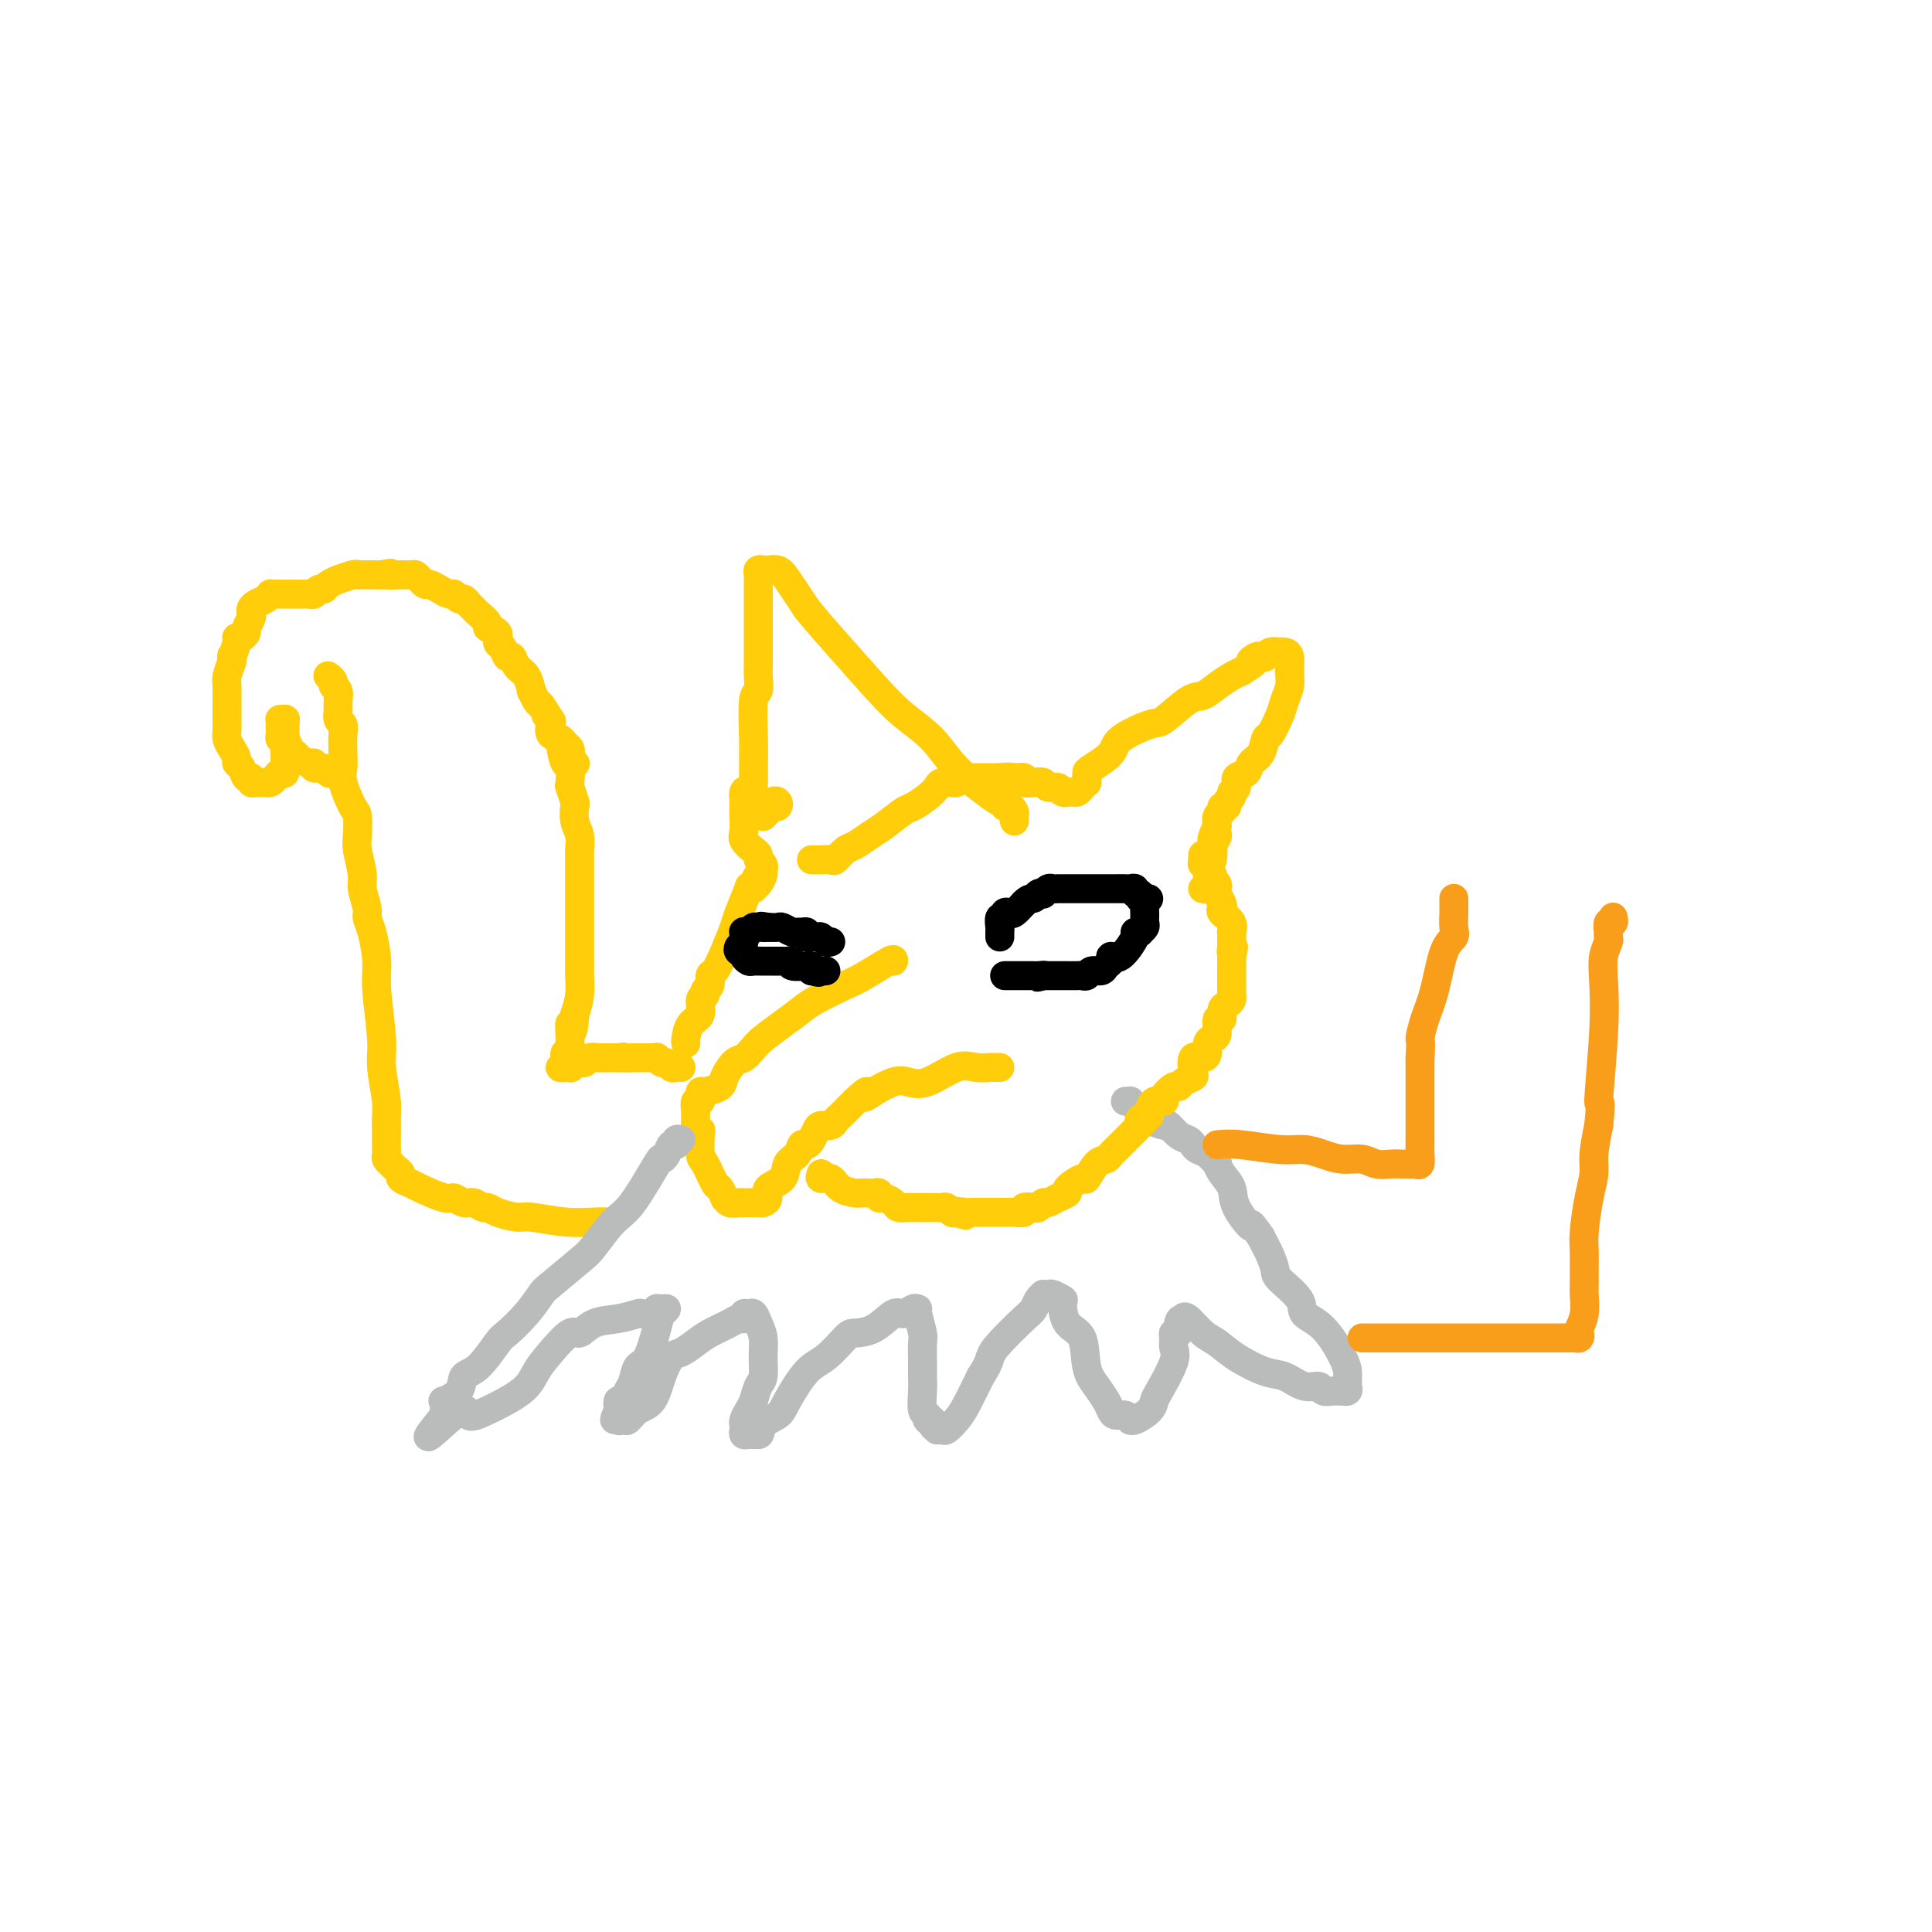 <svg viewBox='0 0 400 400' version='1.1' xmlns='http://www.w3.org/2000/svg' xmlns:xlink='http://www.w3.org/1999/xlink'><g fill='none' stroke='#FFCD0A' stroke-width='6' stroke-linecap='round' stroke-linejoin='round'><path d='M126,253c-0.784,-0.032 -1.568,-0.064 -3,0c-1.432,0.064 -3.511,0.223 -6,0c-2.489,-0.223 -5.387,-0.829 -7,-1c-1.613,-0.171 -1.941,0.094 -3,0c-1.059,-0.094 -2.850,-0.546 -4,-1c-1.150,-0.454 -1.660,-0.911 -2,-1c-0.340,-0.089 -0.511,0.188 -1,0c-0.489,-0.188 -1.297,-0.842 -2,-1c-0.703,-0.158 -1.300,0.179 -2,0c-0.700,-0.179 -1.502,-0.874 -2,-1c-0.498,-0.126 -0.693,0.317 -2,0c-1.307,-0.317 -3.726,-1.394 -5,-2c-1.274,-0.606 -1.402,-0.740 -2,-1c-0.598,-0.260 -1.667,-0.647 -2,-1c-0.333,-0.353 0.068,-0.671 0,-1c-0.068,-0.329 -0.607,-0.667 -1,-1c-0.393,-0.333 -0.641,-0.661 -1,-1c-0.359,-0.339 -0.828,-0.689 -1,-1c-0.172,-0.311 -0.046,-0.584 0,-1c0.046,-0.416 0.013,-0.976 0,-2c-0.013,-1.024 -0.007,-2.512 0,-4'/><path d='M80,233c-0.089,-2.005 0.187,-3.016 0,-5c-0.187,-1.984 -0.837,-4.940 -1,-7c-0.163,-2.060 0.163,-3.224 0,-6c-0.163,-2.776 -0.813,-7.165 -1,-10c-0.187,-2.835 0.089,-4.118 0,-6c-0.089,-1.882 -0.545,-4.364 -1,-6c-0.455,-1.636 -0.910,-2.427 -1,-3c-0.090,-0.573 0.186,-0.928 0,-2c-0.186,-1.072 -0.834,-2.862 -1,-4c-0.166,-1.138 0.150,-1.625 0,-3c-0.150,-1.375 -0.766,-3.639 -1,-5c-0.234,-1.361 -0.087,-1.820 0,-3c0.087,-1.180 0.114,-3.080 0,-4c-0.114,-0.920 -0.371,-0.858 -1,-2c-0.629,-1.142 -1.632,-3.486 -2,-5c-0.368,-1.514 -0.102,-2.198 0,-3c0.102,-0.802 0.042,-1.724 0,-3c-0.042,-1.276 -0.064,-2.908 0,-4c0.064,-1.092 0.214,-1.644 0,-2c-0.214,-0.356 -0.794,-0.515 -1,-1c-0.206,-0.485 -0.040,-1.296 0,-2c0.040,-0.704 -0.045,-1.303 0,-2c0.045,-0.697 0.222,-1.493 0,-2c-0.222,-0.507 -0.843,-0.723 -1,-1c-0.157,-0.277 0.150,-0.613 0,-1c-0.150,-0.387 -0.757,-0.825 -1,-1c-0.243,-0.175 -0.121,-0.088 0,0'/><path d='M69,160c-0.371,0.122 -0.742,0.244 -1,0c-0.258,-0.244 -0.401,-0.853 -1,-1c-0.599,-0.147 -1.652,0.167 -2,0c-0.348,-0.167 0.009,-0.817 0,-1c-0.009,-0.183 -0.383,0.101 -1,0c-0.617,-0.101 -1.475,-0.587 -2,-1c-0.525,-0.413 -0.715,-0.755 -1,-1c-0.285,-0.245 -0.665,-0.394 -1,-1c-0.335,-0.606 -0.626,-1.668 -1,-2c-0.374,-0.332 -0.832,0.065 -1,0c-0.168,-0.065 -0.046,-0.592 0,-1c0.046,-0.408 0.015,-0.698 0,-1c-0.015,-0.302 -0.014,-0.617 0,-1c0.014,-0.383 0.042,-0.834 0,-1c-0.042,-0.166 -0.155,-0.047 0,0c0.155,0.047 0.577,0.024 1,0'/><path d='M59,149c0.155,-0.495 0.041,0.267 0,1c-0.041,0.733 -0.011,1.438 0,2c0.011,0.562 0.003,0.982 0,1c-0.003,0.018 -0.001,-0.365 0,0c0.001,0.365 0.001,1.479 0,2c-0.001,0.521 -0.003,0.451 0,1c0.003,0.549 0.012,1.719 0,2c-0.012,0.281 -0.045,-0.327 0,0c0.045,0.327 0.167,1.590 0,2c-0.167,0.410 -0.622,-0.034 -1,0c-0.378,0.034 -0.678,0.545 -1,1c-0.322,0.455 -0.665,0.855 -1,1c-0.335,0.145 -0.663,0.035 -1,0c-0.337,-0.035 -0.682,0.007 -1,0c-0.318,-0.007 -0.610,-0.061 -1,0c-0.390,0.061 -0.879,0.237 -1,0c-0.121,-0.237 0.126,-0.889 0,-1c-0.126,-0.111 -0.625,0.318 -1,0c-0.375,-0.318 -0.626,-1.384 -1,-2c-0.374,-0.616 -0.871,-0.784 -1,-1c-0.129,-0.216 0.109,-0.481 0,-1c-0.109,-0.519 -0.565,-1.293 -1,-2c-0.435,-0.707 -0.849,-1.346 -1,-2c-0.151,-0.654 -0.041,-1.321 0,-2c0.041,-0.679 0.011,-1.369 0,-2c-0.011,-0.631 -0.004,-1.204 0,-2c0.004,-0.796 0.004,-1.816 0,-2c-0.004,-0.184 -0.011,0.466 0,0c0.011,-0.466 0.042,-2.049 0,-3c-0.042,-0.951 -0.155,-1.272 0,-2c0.155,-0.728 0.577,-1.864 1,-3'/><path d='M48,137c0.091,-2.228 -0.182,-0.796 0,-1c0.182,-0.204 0.818,-2.042 1,-3c0.182,-0.958 -0.091,-1.034 0,-1c0.091,0.034 0.546,0.178 1,0c0.454,-0.178 0.906,-0.678 1,-1c0.094,-0.322 -0.169,-0.468 0,-1c0.169,-0.532 0.770,-1.452 1,-2c0.230,-0.548 0.090,-0.725 0,-1c-0.090,-0.275 -0.130,-0.648 0,-1c0.130,-0.352 0.430,-0.683 1,-1c0.570,-0.317 1.410,-0.621 2,-1c0.590,-0.379 0.931,-0.834 1,-1c0.069,-0.166 -0.132,-0.045 0,0c0.132,0.045 0.599,0.012 1,0c0.401,-0.012 0.737,-0.003 1,0c0.263,0.003 0.452,0.001 1,0c0.548,-0.001 1.456,0.001 2,0c0.544,-0.001 0.723,-0.004 1,0c0.277,0.004 0.652,0.016 1,0c0.348,-0.016 0.669,-0.060 1,0c0.331,0.060 0.671,0.222 1,0c0.329,-0.222 0.646,-0.829 1,-1c0.354,-0.171 0.746,0.094 1,0c0.254,-0.094 0.369,-0.547 1,-1c0.631,-0.453 1.779,-0.906 2,-1c0.221,-0.094 -0.485,0.171 0,0c0.485,-0.171 2.160,-0.778 3,-1c0.840,-0.222 0.844,-0.060 1,0c0.156,0.060 0.465,0.016 1,0c0.535,-0.016 1.296,-0.005 2,0c0.704,0.005 1.352,0.002 2,0'/><path d='M79,119c3.595,-0.619 1.082,-0.167 1,0c-0.082,0.167 2.268,0.047 3,0c0.732,-0.047 -0.155,-0.023 0,0c0.155,0.023 1.350,0.044 2,0c0.650,-0.044 0.754,-0.153 1,0c0.246,0.153 0.633,0.567 1,1c0.367,0.433 0.714,0.886 1,1c0.286,0.114 0.510,-0.109 1,0c0.490,0.109 1.244,0.550 2,1c0.756,0.450 1.512,0.908 2,1c0.488,0.092 0.709,-0.182 1,0c0.291,0.182 0.654,0.821 1,1c0.346,0.179 0.675,-0.103 1,0c0.325,0.103 0.645,0.591 1,1c0.355,0.409 0.744,0.738 1,1c0.256,0.262 0.379,0.455 1,1c0.621,0.545 1.738,1.440 2,2c0.262,0.560 -0.333,0.785 0,1c0.333,0.215 1.595,0.420 2,1c0.405,0.580 -0.047,1.535 0,2c0.047,0.465 0.593,0.441 1,1c0.407,0.559 0.673,1.703 1,2c0.327,0.297 0.714,-0.252 1,0c0.286,0.252 0.472,1.304 1,2c0.528,0.696 1.398,1.037 2,2c0.602,0.963 0.934,2.547 1,3c0.066,0.453 -0.136,-0.224 0,0c0.136,0.224 0.610,1.350 1,2c0.390,0.650 0.695,0.825 1,1'/><path d='M112,146c2.488,3.649 1.209,2.273 1,2c-0.209,-0.273 0.651,0.557 1,1c0.349,0.443 0.188,0.500 0,1c-0.188,0.500 -0.404,1.443 0,2c0.404,0.557 1.428,0.726 2,1c0.572,0.274 0.693,0.651 1,1c0.307,0.349 0.801,0.668 1,1c0.199,0.332 0.105,0.677 0,1c-0.105,0.323 -0.221,0.626 0,1c0.221,0.374 0.777,0.821 1,1c0.223,0.179 0.111,0.089 0,0'/><path d='M116,153c-0.083,-0.062 -0.167,-0.125 0,1c0.167,1.125 0.584,3.437 1,4c0.416,0.563 0.830,-0.622 1,0c0.170,0.622 0.097,3.051 0,4c-0.097,0.949 -0.218,0.417 0,1c0.218,0.583 0.776,2.283 1,3c0.224,0.717 0.112,0.453 0,1c-0.112,0.547 -0.226,1.904 0,3c0.226,1.096 0.793,1.932 1,3c0.207,1.068 0.056,2.370 0,3c-0.056,0.630 -0.015,0.588 0,1c0.015,0.412 0.004,1.279 0,2c-0.004,0.721 -0.001,1.295 0,2c0.001,0.705 0.000,1.541 0,2c-0.000,0.459 -0.000,0.540 0,1c0.000,0.460 0.000,1.300 0,2c-0.000,0.700 -0.000,1.260 0,2c0.000,0.740 0.000,1.658 0,2c-0.000,0.342 -0.000,0.106 0,1c0.000,0.894 0.001,2.917 0,4c-0.001,1.083 -0.003,1.227 0,2c0.003,0.773 0.011,2.176 0,3c-0.011,0.824 -0.041,1.068 0,2c0.041,0.932 0.155,2.552 0,4c-0.155,1.448 -0.577,2.724 -1,4'/><path d='M119,210c-0.382,6.008 -0.838,2.527 -1,2c-0.162,-0.527 -0.029,1.900 0,3c0.029,1.100 -0.045,0.872 0,1c0.045,0.128 0.210,0.612 0,1c-0.210,0.388 -0.794,0.678 -1,1c-0.206,0.322 -0.033,0.674 0,1c0.033,0.326 -0.072,0.624 0,1c0.072,0.376 0.323,0.829 0,1c-0.323,0.171 -1.218,0.061 -1,0c0.218,-0.061 1.549,-0.073 2,0c0.451,0.073 0.023,0.230 0,0c-0.023,-0.230 0.360,-0.846 1,-1c0.640,-0.154 1.537,0.155 2,0c0.463,-0.155 0.491,-0.774 1,-1c0.509,-0.226 1.497,-0.061 2,0c0.503,0.061 0.520,0.016 1,0c0.480,-0.016 1.423,-0.005 2,0c0.577,0.005 0.789,0.002 1,0'/><path d='M128,219c1.815,-0.309 0.853,-0.083 1,0c0.147,0.083 1.402,0.023 2,0c0.598,-0.023 0.538,-0.007 1,0c0.462,0.007 1.447,0.006 2,0c0.553,-0.006 0.673,-0.017 1,0c0.327,0.017 0.861,0.061 1,0c0.139,-0.061 -0.118,-0.227 0,0c0.118,0.227 0.610,0.845 1,1c0.390,0.155 0.679,-0.155 1,0c0.321,0.155 0.674,0.773 1,1c0.326,0.227 0.626,0.061 1,0c0.374,-0.061 0.821,-0.017 1,0c0.179,0.017 0.089,0.009 0,0'/><path d='M185,199c0.066,-0.300 0.132,-0.601 -1,0c-1.132,0.601 -3.464,2.103 -5,3c-1.536,0.897 -2.278,1.189 -4,2c-1.722,0.811 -4.425,2.142 -6,3c-1.575,0.858 -2.022,1.242 -3,2c-0.978,0.758 -2.488,1.889 -4,3c-1.512,1.111 -3.025,2.202 -4,3c-0.975,0.798 -1.411,1.302 -2,2c-0.589,0.698 -1.331,1.588 -2,2c-0.669,0.412 -1.265,0.344 -2,1c-0.735,0.656 -1.609,2.035 -2,3c-0.391,0.965 -0.300,1.517 -1,2c-0.700,0.483 -2.191,0.898 -3,1c-0.809,0.102 -0.935,-0.109 -1,0c-0.065,0.109 -0.070,0.539 0,1c0.070,0.461 0.215,0.952 0,1c-0.215,0.048 -0.790,-0.348 -1,0c-0.210,0.348 -0.057,1.440 0,2c0.057,0.560 0.016,0.589 0,1c-0.016,0.411 -0.008,1.206 0,2'/><path d='M144,233c0.224,1.000 0.785,1.001 1,1c0.215,-0.001 0.085,-0.002 0,1c-0.085,1.002 -0.124,3.008 0,4c0.124,0.992 0.411,0.969 1,2c0.589,1.031 1.480,3.117 2,4c0.520,0.883 0.668,0.562 1,1c0.332,0.438 0.850,1.634 1,2c0.150,0.366 -0.066,-0.098 0,0c0.066,0.098 0.413,0.758 1,1c0.587,0.242 1.414,0.065 2,0c0.586,-0.065 0.931,-0.018 1,0c0.069,0.018 -0.137,0.005 0,0c0.137,-0.005 0.616,-0.004 1,0c0.384,0.004 0.675,0.009 1,0c0.325,-0.009 0.686,-0.032 1,0c0.314,0.032 0.580,0.118 1,0c0.420,-0.118 0.995,-0.440 1,-1c0.005,-0.560 -0.560,-1.359 0,-2c0.560,-0.641 2.244,-1.124 3,-2c0.756,-0.876 0.584,-2.146 1,-3c0.416,-0.854 1.421,-1.293 2,-2c0.579,-0.707 0.731,-1.682 1,-2c0.269,-0.318 0.653,0.021 1,0c0.347,-0.021 0.657,-0.401 1,-1c0.343,-0.599 0.721,-1.416 1,-2c0.279,-0.584 0.460,-0.934 1,-1c0.540,-0.066 1.440,0.151 2,0c0.560,-0.151 0.779,-0.669 1,-1c0.221,-0.331 0.444,-0.474 1,-1c0.556,-0.526 1.445,-1.436 2,-2c0.555,-0.564 0.778,-0.782 1,-1'/><path d='M177,228c3.635,-3.446 2.224,-1.561 2,-1c-0.224,0.561 0.740,-0.201 2,-1c1.260,-0.799 2.815,-1.636 4,-2c1.185,-0.364 1.999,-0.255 3,0c1.001,0.255 2.190,0.657 4,0c1.810,-0.657 4.240,-2.372 6,-3c1.760,-0.628 2.850,-0.168 4,0c1.150,0.168 2.360,0.045 3,0c0.640,-0.045 0.711,-0.012 1,0c0.289,0.012 0.797,0.003 1,0c0.203,-0.003 0.102,-0.002 0,0'/></g>
<g fill='none' stroke='#BABBBB' stroke-width='6' stroke-linecap='round' stroke-linejoin='round'><path d='M141,236c-0.447,-0.127 -0.894,-0.254 -1,0c-0.106,0.254 0.130,0.887 0,1c-0.130,0.113 -0.625,-0.296 -1,0c-0.375,0.296 -0.630,1.298 -1,2c-0.370,0.702 -0.855,1.105 -1,1c-0.145,-0.105 0.050,-0.719 -1,1c-1.050,1.719 -3.346,5.771 -5,8c-1.654,2.229 -2.665,2.637 -4,4c-1.335,1.363 -2.992,3.683 -4,5c-1.008,1.317 -1.366,1.631 -3,3c-1.634,1.369 -4.543,3.791 -6,5c-1.457,1.209 -1.460,1.203 -2,2c-0.540,0.797 -1.616,2.397 -3,4c-1.384,1.603 -3.075,3.209 -4,4c-0.925,0.791 -1.082,0.766 -2,2c-0.918,1.234 -2.596,3.727 -4,5c-1.404,1.273 -2.534,1.325 -3,2c-0.466,0.675 -0.268,1.974 -1,3c-0.732,1.026 -2.392,1.781 -3,2c-0.608,0.219 -0.163,-0.096 0,0c0.163,0.096 0.044,0.603 0,1c-0.044,0.397 -0.013,0.685 0,1c0.013,0.315 0.006,0.658 0,1'/><path d='M92,293c-7.272,8.815 -0.952,2.354 2,0c2.952,-2.354 2.536,-0.599 3,0c0.464,0.599 1.809,0.044 4,-1c2.191,-1.044 5.230,-2.575 7,-4c1.770,-1.425 2.271,-2.742 3,-4c0.729,-1.258 1.685,-2.455 3,-4c1.315,-1.545 2.990,-3.437 4,-4c1.010,-0.563 1.355,0.203 2,0c0.645,-0.203 1.591,-1.374 3,-2c1.409,-0.626 3.282,-0.707 5,-1c1.718,-0.293 3.283,-0.796 4,-1c0.717,-0.204 0.587,-0.107 1,0c0.413,0.107 1.369,0.224 2,0c0.631,-0.224 0.936,-0.790 1,-1c0.064,-0.210 -0.115,-0.065 0,0c0.115,0.065 0.522,0.049 1,0c0.478,-0.049 1.025,-0.131 1,0c-0.025,0.131 -0.623,0.476 -1,1c-0.377,0.524 -0.535,1.228 -1,3c-0.465,1.772 -1.238,4.612 -2,6c-0.762,1.388 -1.514,1.323 -2,2c-0.486,0.677 -0.705,2.096 -1,3c-0.295,0.904 -0.667,1.294 -1,2c-0.333,0.706 -0.628,1.729 -1,2c-0.372,0.271 -0.821,-0.208 -1,0c-0.179,0.208 -0.090,1.104 0,2'/><path d='M128,292c-1.534,3.412 -0.368,1.444 0,1c0.368,-0.444 -0.064,0.638 0,1c0.064,0.362 0.622,0.005 1,0c0.378,-0.005 0.577,0.342 1,0c0.423,-0.342 1.071,-1.372 2,-2c0.929,-0.628 2.139,-0.854 3,-2c0.861,-1.146 1.373,-3.213 2,-5c0.627,-1.787 1.369,-3.294 2,-4c0.631,-0.706 1.153,-0.610 2,-1c0.847,-0.390 2.021,-1.266 3,-2c0.979,-0.734 1.764,-1.325 3,-2c1.236,-0.675 2.923,-1.434 4,-2c1.077,-0.566 1.546,-0.938 2,-1c0.454,-0.062 0.895,0.185 1,0c0.105,-0.185 -0.126,-0.801 0,-1c0.126,-0.199 0.608,0.021 1,0c0.392,-0.021 0.694,-0.283 1,0c0.306,0.283 0.615,1.110 1,2c0.385,0.890 0.846,1.842 1,3c0.154,1.158 -0.000,2.523 0,4c0.000,1.477 0.154,3.068 0,4c-0.154,0.932 -0.616,1.205 -1,2c-0.384,0.795 -0.691,2.111 -1,3c-0.309,0.889 -0.619,1.352 -1,2c-0.381,0.648 -0.831,1.480 -1,2c-0.169,0.520 -0.056,0.728 0,1c0.056,0.272 0.057,0.609 0,1c-0.057,0.391 -0.170,0.837 0,1c0.170,0.163 0.623,0.044 1,0c0.377,-0.044 0.679,-0.013 1,0c0.321,0.013 0.660,0.006 1,0'/><path d='M157,297c0.527,0.108 0.345,-1.124 1,-2c0.655,-0.876 2.147,-1.398 3,-2c0.853,-0.602 1.066,-1.286 2,-3c0.934,-1.714 2.587,-4.460 4,-6c1.413,-1.540 2.584,-1.874 4,-3c1.416,-1.126 3.075,-3.043 4,-4c0.925,-0.957 1.116,-0.954 2,-1c0.884,-0.046 2.461,-0.142 4,-1c1.539,-0.858 3.040,-2.479 4,-3c0.960,-0.521 1.381,0.056 2,0c0.619,-0.056 1.438,-0.747 2,-1c0.562,-0.253 0.869,-0.067 1,0c0.131,0.067 0.088,0.017 0,0c-0.088,-0.017 -0.220,0.001 0,1c0.220,0.999 0.791,2.979 1,4c0.209,1.021 0.055,1.083 0,2c-0.055,0.917 -0.011,2.690 0,4c0.011,1.310 -0.012,2.159 0,3c0.012,0.841 0.060,1.675 0,3c-0.060,1.325 -0.227,3.143 0,4c0.227,0.857 0.850,0.755 1,1c0.150,0.245 -0.171,0.836 0,1c0.171,0.164 0.834,-0.100 1,0c0.166,0.100 -0.164,0.564 0,1c0.164,0.436 0.820,0.843 1,1c0.180,0.157 -0.118,0.064 0,0c0.118,-0.064 0.653,-0.097 1,0c0.347,0.097 0.505,0.325 1,0c0.495,-0.325 1.325,-1.203 2,-2c0.675,-0.797 1.193,-1.513 2,-3c0.807,-1.487 1.904,-3.743 3,-6'/><path d='M203,285c1.643,-2.500 1.749,-3.251 2,-4c0.251,-0.749 0.646,-1.497 2,-3c1.354,-1.503 3.668,-3.762 5,-5c1.332,-1.238 1.681,-1.456 2,-2c0.319,-0.544 0.609,-1.415 1,-2c0.391,-0.585 0.883,-0.885 1,-1c0.117,-0.115 -0.141,-0.045 0,0c0.141,0.045 0.680,0.064 1,0c0.320,-0.064 0.422,-0.211 1,0c0.578,0.211 1.631,0.780 2,1c0.369,0.220 0.052,0.092 0,1c-0.052,0.908 0.161,2.852 1,4c0.839,1.148 2.305,1.501 3,3c0.695,1.499 0.619,4.143 1,6c0.381,1.857 1.219,2.927 2,4c0.781,1.073 1.505,2.148 2,3c0.495,0.852 0.759,1.482 1,2c0.241,0.518 0.458,0.925 1,1c0.542,0.075 1.410,-0.182 2,0c0.590,0.182 0.904,0.802 1,1c0.096,0.198 -0.026,-0.026 0,0c0.026,0.026 0.200,0.302 1,0c0.800,-0.302 2.224,-1.183 3,-2c0.776,-0.817 0.902,-1.570 1,-2c0.098,-0.430 0.169,-0.536 1,-2c0.831,-1.464 2.423,-4.286 3,-6c0.577,-1.714 0.141,-2.318 0,-3c-0.141,-0.682 0.014,-1.440 0,-2c-0.014,-0.560 -0.196,-0.920 0,-1c0.196,-0.080 0.770,0.120 1,0c0.230,-0.120 0.115,-0.560 0,-1'/><path d='M244,275c0.866,-2.870 0.031,-1.544 0,-1c-0.031,0.544 0.743,0.305 1,0c0.257,-0.305 -0.002,-0.676 0,-1c0.002,-0.324 0.265,-0.602 1,0c0.735,0.602 1.942,2.082 3,3c1.058,0.918 1.966,1.273 3,2c1.034,0.727 2.193,1.826 4,3c1.807,1.174 4.262,2.423 6,3c1.738,0.577 2.760,0.480 4,1c1.240,0.520 2.699,1.656 4,2c1.301,0.344 2.444,-0.104 3,0c0.556,0.104 0.526,0.760 1,1c0.474,0.240 1.451,0.065 2,0c0.549,-0.065 0.669,-0.020 1,0c0.331,0.020 0.873,0.017 1,0c0.127,-0.017 -0.162,-0.046 0,0c0.162,0.046 0.776,0.168 1,0c0.224,-0.168 0.059,-0.625 0,-1c-0.059,-0.375 -0.013,-0.667 0,-1c0.013,-0.333 -0.008,-0.708 0,-1c0.008,-0.292 0.044,-0.503 0,-1c-0.044,-0.497 -0.170,-1.282 -1,-3c-0.830,-1.718 -2.365,-4.371 -4,-6c-1.635,-1.629 -3.368,-2.234 -4,-3c-0.632,-0.766 -0.161,-1.691 -1,-3c-0.839,-1.309 -2.988,-3.000 -4,-4c-1.012,-1.000 -0.888,-1.308 -1,-2c-0.112,-0.692 -0.461,-1.769 -1,-3c-0.539,-1.231 -1.270,-2.615 -2,-4'/><path d='M261,256c-2.910,-4.132 -1.684,-1.963 -2,-2c-0.316,-0.037 -2.174,-2.281 -3,-4c-0.826,-1.719 -0.619,-2.912 -1,-4c-0.381,-1.088 -1.348,-2.070 -2,-3c-0.652,-0.930 -0.987,-1.807 -1,-2c-0.013,-0.193 0.295,0.299 0,0c-0.295,-0.299 -1.195,-1.388 -2,-2c-0.805,-0.612 -1.515,-0.746 -2,-1c-0.485,-0.254 -0.743,-0.627 -1,-1c-0.257,-0.373 -0.511,-0.745 -1,-1c-0.489,-0.255 -1.212,-0.393 -2,-1c-0.788,-0.607 -1.640,-1.682 -2,-2c-0.360,-0.318 -0.229,0.122 -1,0c-0.771,-0.122 -2.444,-0.806 -3,-1c-0.556,-0.194 0.005,0.102 0,0c-0.005,-0.102 -0.575,-0.602 -1,-1c-0.425,-0.398 -0.706,-0.695 -1,-1c-0.294,-0.305 -0.601,-0.618 -1,-1c-0.399,-0.382 -0.890,-0.834 -1,-1c-0.110,-0.166 0.163,-0.045 0,0c-0.163,0.045 -0.761,0.013 -1,0c-0.239,-0.013 -0.120,-0.006 0,0'/></g>
<g fill='none' stroke='#FFCD0A' stroke-width='6' stroke-linecap='round' stroke-linejoin='round'><path d='M170,243c-0.189,0.475 -0.378,0.950 0,1c0.378,0.050 1.324,-0.327 2,0c0.676,0.327 1.084,1.356 2,2c0.916,0.644 2.340,0.904 3,1c0.660,0.096 0.554,0.030 1,0c0.446,-0.030 1.442,-0.023 2,0c0.558,0.023 0.678,0.061 1,0c0.322,-0.061 0.845,-0.223 1,0c0.155,0.223 -0.058,0.830 0,1c0.058,0.170 0.386,-0.098 1,0c0.614,0.098 1.512,0.562 2,1c0.488,0.438 0.565,0.849 1,1c0.435,0.151 1.230,0.040 2,0c0.770,-0.040 1.517,-0.011 2,0c0.483,0.011 0.703,0.003 1,0c0.297,-0.003 0.671,-0.000 1,0c0.329,0.000 0.613,-0.001 1,0c0.387,0.001 0.877,0.004 1,0c0.123,-0.004 -0.122,-0.015 0,0c0.122,0.015 0.610,0.056 1,0c0.390,-0.056 0.682,-0.207 1,0c0.318,0.207 0.662,0.774 1,1c0.338,0.226 0.669,0.113 1,0'/><path d='M198,251c4.223,1.238 0.782,0.332 0,0c-0.782,-0.332 1.096,-0.089 2,0c0.904,0.089 0.833,0.024 1,0c0.167,-0.024 0.573,-0.006 1,0c0.427,0.006 0.874,0.002 1,0c0.126,-0.002 -0.069,-0.000 0,0c0.069,0.000 0.402,-0.000 1,0c0.598,0.000 1.461,0.001 2,0c0.539,-0.001 0.756,-0.004 1,0c0.244,0.004 0.517,0.015 1,0c0.483,-0.015 1.176,-0.055 2,0c0.824,0.055 1.779,0.207 2,0c0.221,-0.207 -0.292,-0.773 0,-1c0.292,-0.227 1.390,-0.116 2,0c0.610,0.116 0.732,0.238 1,0c0.268,-0.238 0.682,-0.836 1,-1c0.318,-0.164 0.541,0.105 1,0c0.459,-0.105 1.155,-0.586 2,-1c0.845,-0.414 1.840,-0.763 2,-1c0.160,-0.237 -0.514,-0.364 0,-1c0.514,-0.636 2.218,-1.781 3,-2c0.782,-0.219 0.643,0.488 1,0c0.357,-0.488 1.209,-2.172 2,-3c0.791,-0.828 1.521,-0.799 2,-1c0.479,-0.201 0.706,-0.631 1,-1c0.294,-0.369 0.656,-0.676 1,-1c0.344,-0.324 0.669,-0.664 1,-1c0.331,-0.336 0.666,-0.667 1,-1c0.334,-0.333 0.667,-0.666 1,-1c0.333,-0.334 0.667,-0.667 1,-1c0.333,-0.333 0.667,-0.667 1,-1'/><path d='M236,233c2.895,-2.639 0.634,-1.237 0,-1c-0.634,0.237 0.360,-0.693 1,-1c0.640,-0.307 0.926,0.007 1,0c0.074,-0.007 -0.065,-0.335 0,-1c0.065,-0.665 0.332,-1.666 1,-2c0.668,-0.334 1.736,-0.001 2,0c0.264,0.001 -0.276,-0.329 0,-1c0.276,-0.671 1.367,-1.683 2,-2c0.633,-0.317 0.809,0.061 1,0c0.191,-0.061 0.397,-0.562 1,-1c0.603,-0.438 1.601,-0.813 2,-1c0.399,-0.187 0.197,-0.186 0,-1c-0.197,-0.814 -0.390,-2.442 0,-3c0.390,-0.558 1.362,-0.045 2,0c0.638,0.045 0.940,-0.378 1,-1c0.060,-0.622 -0.124,-1.443 0,-2c0.124,-0.557 0.554,-0.850 1,-1c0.446,-0.150 0.907,-0.159 1,-1c0.093,-0.841 -0.181,-2.516 0,-3c0.181,-0.484 0.819,0.221 1,0c0.181,-0.221 -0.095,-1.369 0,-2c0.095,-0.631 0.561,-0.747 1,-1c0.439,-0.253 0.850,-0.645 1,-1c0.150,-0.355 0.040,-0.672 0,-1c-0.040,-0.328 -0.011,-0.665 0,-1c0.011,-0.335 0.003,-0.666 0,-1c-0.003,-0.334 -0.001,-0.670 0,-1c0.001,-0.330 0.000,-0.656 0,-1c-0.000,-0.344 -0.000,-0.708 0,-1c0.000,-0.292 0.000,-0.512 0,-1c-0.000,-0.488 -0.000,-1.244 0,-2'/><path d='M255,198c0.773,-3.267 0.207,-1.434 0,-1c-0.207,0.434 -0.053,-0.530 0,-1c0.053,-0.470 0.007,-0.444 0,-1c-0.007,-0.556 0.026,-1.693 0,-2c-0.026,-0.307 -0.111,0.217 0,0c0.111,-0.217 0.418,-1.175 0,-2c-0.418,-0.825 -1.562,-1.516 -2,-2c-0.438,-0.484 -0.169,-0.760 0,-1c0.169,-0.240 0.237,-0.446 0,-1c-0.237,-0.554 -0.780,-1.458 -1,-2c-0.220,-0.542 -0.115,-0.722 0,-1c0.115,-0.278 0.242,-0.653 0,-1c-0.242,-0.347 -0.853,-0.667 -1,-1c-0.147,-0.333 0.171,-0.681 0,-1c-0.171,-0.319 -0.830,-0.611 -1,-1c-0.170,-0.389 0.151,-0.875 0,-1c-0.151,-0.125 -0.772,0.111 -1,0c-0.228,-0.111 -0.061,-0.568 0,-1c0.061,-0.432 0.018,-0.838 0,-1c-0.018,-0.162 -0.009,-0.081 0,0'/><path d='M142,216c-0.050,-0.121 -0.100,-0.242 0,-1c0.100,-0.758 0.352,-2.154 1,-3c0.648,-0.846 1.694,-1.143 2,-2c0.306,-0.857 -0.129,-2.275 0,-3c0.129,-0.725 0.821,-0.755 1,-1c0.179,-0.245 -0.157,-0.703 0,-1c0.157,-0.297 0.806,-0.433 1,-1c0.194,-0.567 -0.065,-1.566 0,-2c0.065,-0.434 0.456,-0.303 1,-1c0.544,-0.697 1.241,-2.222 2,-4c0.759,-1.778 1.579,-3.811 2,-5c0.421,-1.189 0.443,-1.535 1,-3c0.557,-1.465 1.650,-4.048 2,-5c0.350,-0.952 -0.043,-0.272 0,0c0.043,0.272 0.521,0.136 1,0'/><path d='M156,184c2.121,-5.205 0.425,-2.217 0,-1c-0.425,1.217 0.423,0.663 1,0c0.577,-0.663 0.883,-1.434 1,-2c0.117,-0.566 0.046,-0.925 0,-1c-0.046,-0.075 -0.067,0.136 0,0c0.067,-0.136 0.221,-0.617 0,-1c-0.221,-0.383 -0.816,-0.668 -1,-1c-0.184,-0.332 0.042,-0.711 0,-1c-0.042,-0.289 -0.351,-0.487 -1,-1c-0.649,-0.513 -1.638,-1.342 -2,-2c-0.362,-0.658 -0.097,-1.146 0,-2c0.097,-0.854 0.026,-2.075 0,-3c-0.026,-0.925 -0.007,-1.555 0,-2c0.007,-0.445 0.001,-0.704 0,-1c-0.001,-0.296 0.003,-0.630 0,-1c-0.003,-0.370 -0.012,-0.776 0,-1c0.012,-0.224 0.044,-0.266 0,0c-0.044,0.266 -0.166,0.841 0,1c0.166,0.159 0.619,-0.097 1,0c0.381,0.097 0.691,0.549 1,1'/><path d='M156,166c0.163,-2.845 0.569,-0.958 1,0c0.431,0.958 0.885,0.985 1,1c0.115,0.015 -0.109,0.017 0,0c0.109,-0.017 0.552,-0.053 1,0c0.448,0.053 0.902,0.196 1,0c0.098,-0.196 -0.158,-0.729 0,-1c0.158,-0.271 0.732,-0.279 1,0c0.268,0.279 0.229,0.846 0,1c-0.229,0.154 -0.649,-0.103 -1,0c-0.351,0.103 -0.633,0.566 -1,1c-0.367,0.434 -0.819,0.838 -1,1c-0.181,0.162 -0.090,0.081 0,0'/><path d='M158,169c0.354,0.065 0.238,-1.273 0,-2c-0.238,-0.727 -0.599,-0.843 -1,-1c-0.401,-0.157 -0.840,-0.354 -1,-1c-0.160,-0.646 -0.039,-1.740 0,-3c0.039,-1.260 -0.004,-2.687 0,-4c0.004,-1.313 0.054,-2.512 0,-5c-0.054,-2.488 -0.210,-6.263 0,-8c0.210,-1.737 0.788,-1.434 1,-2c0.212,-0.566 0.057,-2.000 0,-3c-0.057,-1.000 -0.015,-1.567 0,-2c0.015,-0.433 0.004,-0.732 0,-2c-0.004,-1.268 -0.001,-3.505 0,-5c0.001,-1.495 0.000,-2.247 0,-3c-0.000,-0.753 -0.000,-1.507 0,-2c0.000,-0.493 0.000,-0.723 0,-1c-0.000,-0.277 0.000,-0.599 0,-1c-0.000,-0.401 -0.000,-0.881 0,-1c0.000,-0.119 0.000,0.123 0,0c-0.000,-0.123 -0.001,-0.611 0,-1c0.001,-0.389 0.004,-0.679 0,-1c-0.004,-0.321 -0.015,-0.675 0,-1c0.015,-0.325 0.056,-0.623 0,-1c-0.056,-0.377 -0.209,-0.833 0,-1c0.209,-0.167 0.780,-0.046 1,0c0.220,0.046 0.088,0.015 0,0c-0.088,-0.015 -0.131,-0.015 0,0c0.131,0.015 0.437,0.045 1,0c0.563,-0.045 1.382,-0.166 2,0c0.618,0.166 1.034,0.619 2,2c0.966,1.381 2.483,3.691 4,6'/><path d='M167,126c1.877,2.358 3.570,4.254 6,7c2.430,2.746 5.595,6.342 8,9c2.405,2.658 4.048,4.376 6,6c1.952,1.624 4.212,3.152 6,5c1.788,1.848 3.105,4.016 5,6c1.895,1.984 4.367,3.785 6,5c1.633,1.215 2.427,1.845 3,2c0.573,0.155 0.924,-0.166 1,0c0.076,0.166 -0.123,0.819 0,1c0.123,0.181 0.569,-0.109 1,0c0.431,0.109 0.848,0.617 1,1c0.152,0.383 0.041,0.642 0,1c-0.041,0.358 -0.012,0.817 0,1c0.012,0.183 0.006,0.092 0,0'/><path d='M168,178c0.636,0.015 1.272,0.030 2,0c0.728,-0.030 1.549,-0.105 2,0c0.451,0.105 0.531,0.391 1,0c0.469,-0.391 1.327,-1.461 2,-2c0.673,-0.539 1.162,-0.549 2,-1c0.838,-0.451 2.024,-1.342 3,-2c0.976,-0.658 1.743,-1.083 3,-2c1.257,-0.917 3.004,-2.326 4,-3c0.996,-0.674 1.241,-0.611 2,-1c0.759,-0.389 2.030,-1.229 3,-2c0.970,-0.771 1.637,-1.474 2,-2c0.363,-0.526 0.421,-0.877 1,-1c0.579,-0.123 1.679,-0.019 2,0c0.321,0.019 -0.136,-0.047 0,0c0.136,0.047 0.866,0.209 1,0c0.134,-0.209 -0.329,-0.788 0,-1c0.329,-0.212 1.449,-0.057 2,0c0.551,0.057 0.533,0.015 1,0c0.467,-0.015 1.418,-0.004 2,0c0.582,0.004 0.795,0.001 1,0c0.205,-0.001 0.401,-0.000 1,0c0.599,0.000 1.600,0.000 2,0c0.400,-0.000 0.200,-0.000 0,0'/><path d='M207,161c2.563,-0.293 2.469,-0.027 3,0c0.531,0.027 1.685,-0.185 2,0c0.315,0.185 -0.210,0.766 0,1c0.210,0.234 1.155,0.119 2,0c0.845,-0.119 1.589,-0.242 2,0c0.411,0.242 0.487,0.850 1,1c0.513,0.150 1.461,-0.156 2,0c0.539,0.156 0.669,0.775 1,1c0.331,0.225 0.862,0.058 1,0c0.138,-0.058 -0.117,-0.005 0,0c0.117,0.005 0.606,-0.036 1,0c0.394,0.036 0.694,0.150 1,0c0.306,-0.150 0.618,-0.566 1,-1c0.382,-0.434 0.834,-0.888 1,-1c0.166,-0.112 0.045,0.119 0,0c-0.045,-0.119 -0.014,-0.586 0,-1c0.014,-0.414 0.010,-0.774 0,-1c-0.010,-0.226 -0.028,-0.320 1,-1c1.028,-0.680 3.101,-1.948 4,-3c0.899,-1.052 0.624,-1.888 2,-3c1.376,-1.112 4.402,-2.500 6,-3c1.598,-0.500 1.769,-0.113 3,-1c1.231,-0.887 3.523,-3.050 5,-4c1.477,-0.950 2.138,-0.688 3,-1c0.862,-0.312 1.924,-1.199 3,-2c1.076,-0.801 2.164,-1.514 3,-2c0.836,-0.486 1.418,-0.743 2,-1'/><path d='M257,139c4.272,-2.559 2.453,-1.957 2,-2c-0.453,-0.043 0.461,-0.729 1,-1c0.539,-0.271 0.704,-0.125 1,0c0.296,0.125 0.723,0.229 1,0c0.277,-0.229 0.404,-0.792 1,-1c0.596,-0.208 1.662,-0.061 2,0c0.338,0.061 -0.052,0.035 0,0c0.052,-0.035 0.547,-0.081 1,0c0.453,0.081 0.866,0.288 1,1c0.134,0.712 -0.009,1.929 0,3c0.009,1.071 0.171,1.997 0,3c-0.171,1.003 -0.675,2.082 -1,3c-0.325,0.918 -0.473,1.673 -1,3c-0.527,1.327 -1.435,3.224 -2,4c-0.565,0.776 -0.786,0.430 -1,1c-0.214,0.570 -0.420,2.054 -1,3c-0.580,0.946 -1.532,1.353 -2,2c-0.468,0.647 -0.450,1.536 -1,2c-0.550,0.464 -1.668,0.505 -2,1c-0.332,0.495 0.122,1.443 0,2c-0.122,0.557 -0.821,0.723 -1,1c-0.179,0.277 0.163,0.666 0,1c-0.163,0.334 -0.832,0.614 -1,1c-0.168,0.386 0.165,0.880 0,1c-0.165,0.120 -0.828,-0.133 -1,0c-0.172,0.133 0.146,0.651 0,1c-0.146,0.349 -0.756,0.528 -1,1c-0.244,0.472 -0.122,1.236 0,2'/><path d='M252,171c-2.261,4.806 -0.413,2.320 0,2c0.413,-0.320 -0.607,1.525 -1,2c-0.393,0.475 -0.158,-0.420 0,0c0.158,0.420 0.239,2.154 0,3c-0.239,0.846 -0.796,0.804 -1,1c-0.204,0.196 -0.054,0.631 0,1c0.054,0.369 0.011,0.673 0,1c-0.011,0.327 0.011,0.676 0,1c-0.011,0.324 -0.054,0.623 0,1c0.054,0.377 0.207,0.832 0,1c-0.207,0.168 -0.773,0.048 -1,0c-0.227,-0.048 -0.113,-0.024 0,0'/></g>
<g fill='none' stroke='#000000' stroke-width='6' stroke-linecap='round' stroke-linejoin='round'><path d='M207,194c0.002,-0.436 0.005,-0.872 0,-1c-0.005,-0.128 -0.016,0.053 0,0c0.016,-0.053 0.060,-0.340 0,-1c-0.060,-0.660 -0.224,-1.692 0,-2c0.224,-0.308 0.836,0.108 1,0c0.164,-0.108 -0.121,-0.740 0,-1c0.121,-0.260 0.648,-0.147 1,0c0.352,0.147 0.529,0.328 1,0c0.471,-0.328 1.235,-1.164 2,-2'/><path d='M212,187c1.183,-1.250 1.640,-0.875 2,-1c0.360,-0.125 0.621,-0.752 1,-1c0.379,-0.248 0.875,-0.119 1,0c0.125,0.119 -0.122,0.228 0,0c0.122,-0.228 0.611,-0.793 1,-1c0.389,-0.207 0.678,-0.055 1,0c0.322,0.055 0.678,0.015 1,0c0.322,-0.015 0.611,-0.004 1,0c0.389,0.004 0.878,0.001 1,0c0.122,-0.001 -0.122,-0.000 0,0c0.122,0.000 0.610,0.000 1,0c0.390,-0.000 0.681,-0.000 1,0c0.319,0.000 0.667,0.000 1,0c0.333,-0.000 0.653,-0.000 1,0c0.347,0.000 0.722,0.000 1,0c0.278,-0.000 0.460,-0.000 1,0c0.540,0.000 1.440,0.000 2,0c0.560,-0.000 0.781,-0.001 1,0c0.219,0.001 0.436,0.004 1,0c0.564,-0.004 1.475,-0.016 2,0c0.525,0.016 0.663,0.060 1,0c0.337,-0.060 0.874,-0.222 1,0c0.126,0.222 -0.158,0.829 0,1c0.158,0.171 0.760,-0.094 1,0c0.240,0.094 0.120,0.547 0,1'/><path d='M236,186c3.011,0.260 1.539,-0.089 1,0c-0.539,0.089 -0.144,0.615 0,1c0.144,0.385 0.038,0.628 0,1c-0.038,0.372 -0.009,0.873 0,1c0.009,0.127 -0.002,-0.120 0,0c0.002,0.120 0.016,0.606 0,1c-0.016,0.394 -0.061,0.694 0,1c0.061,0.306 0.229,0.618 0,1c-0.229,0.382 -0.855,0.836 -1,1c-0.145,0.164 0.192,0.039 0,0c-0.192,-0.039 -0.912,0.007 -1,0c-0.088,-0.007 0.457,-0.066 0,1c-0.457,1.066 -1.914,3.256 -3,4c-1.086,0.744 -1.800,0.041 -2,0c-0.200,-0.041 0.115,0.581 0,1c-0.115,0.419 -0.661,0.634 -1,1c-0.339,0.366 -0.471,0.883 -1,1c-0.529,0.117 -1.456,-0.165 -2,0c-0.544,0.165 -0.704,0.776 -1,1c-0.296,0.224 -0.727,0.060 -1,0c-0.273,-0.060 -0.387,-0.016 -1,0c-0.613,0.016 -1.725,0.004 -2,0c-0.275,-0.004 0.287,-0.001 0,0c-0.287,0.001 -1.423,0.000 -2,0c-0.577,-0.000 -0.593,-0.000 -1,0c-0.407,0.000 -1.203,0.000 -2,0'/><path d='M216,202c-2.427,0.619 -0.496,0.166 0,0c0.496,-0.166 -0.444,-0.044 -1,0c-0.556,0.044 -0.727,0.012 -1,0c-0.273,-0.012 -0.647,-0.003 -1,0c-0.353,0.003 -0.686,0.001 -1,0c-0.314,-0.001 -0.610,-0.000 -1,0c-0.390,0.000 -0.875,0.000 -1,0c-0.125,-0.000 0.111,-0.000 0,0c-0.111,0.000 -0.568,0.000 -1,0c-0.432,-0.000 -0.838,-0.000 -1,0c-0.162,0.000 -0.081,0.000 0,0'/><path d='M172,195c-0.334,0.114 -0.668,0.228 -1,0c-0.332,-0.228 -0.663,-0.797 -1,-1c-0.337,-0.203 -0.682,-0.040 -1,0c-0.318,0.040 -0.610,-0.042 -1,0c-0.390,0.042 -0.877,0.208 -1,0c-0.123,-0.208 0.118,-0.792 0,-1c-0.118,-0.208 -0.594,-0.042 -1,0c-0.406,0.042 -0.741,-0.041 -1,0c-0.259,0.041 -0.440,0.207 -1,0c-0.560,-0.207 -1.497,-0.786 -2,-1c-0.503,-0.214 -0.572,-0.061 -1,0c-0.428,0.061 -1.214,0.031 -2,0'/><path d='M159,192c-2.250,-0.463 -1.376,-0.120 -1,0c0.376,0.120 0.255,0.018 0,0c-0.255,-0.018 -0.643,0.047 -1,0c-0.357,-0.047 -0.684,-0.206 -1,0c-0.316,0.206 -0.620,0.776 -1,1c-0.380,0.224 -0.838,0.101 -1,0c-0.162,-0.101 -0.030,-0.181 0,0c0.030,0.181 -0.041,0.623 0,1c0.041,0.377 0.193,0.689 0,1c-0.193,0.311 -0.732,0.622 -1,1c-0.268,0.378 -0.265,0.823 0,1c0.265,0.177 0.791,0.086 1,0c0.209,-0.086 0.100,-0.167 0,0c-0.100,0.167 -0.192,0.581 0,1c0.192,0.419 0.667,0.844 1,1c0.333,0.156 0.523,0.042 1,0c0.477,-0.042 1.241,-0.011 2,0c0.759,0.011 1.515,0.002 2,0c0.485,-0.002 0.701,0.003 1,0c0.299,-0.003 0.680,-0.015 1,0c0.320,0.015 0.578,0.057 1,0c0.422,-0.057 1.006,-0.212 1,0c-0.006,0.212 -0.604,0.792 0,1c0.604,0.208 2.409,0.046 3,0c0.591,-0.046 -0.033,0.026 0,0c0.033,-0.026 0.724,-0.150 1,0c0.276,0.150 0.138,0.575 0,1'/><path d='M168,201c2.502,0.619 1.258,0.166 1,0c-0.258,-0.166 0.469,-0.045 1,0c0.531,0.045 0.866,0.013 1,0c0.134,-0.013 0.067,-0.006 0,0'/></g>
<g fill='none' stroke='#F99E1B' stroke-width='6' stroke-linecap='round' stroke-linejoin='round'><path d='M252,237c1.333,-0.119 2.666,-0.238 5,0c2.334,0.238 5.668,0.833 8,1c2.332,0.167 3.663,-0.095 5,0c1.337,0.095 2.680,0.547 4,1c1.320,0.453 2.618,0.906 4,1c1.382,0.094 2.847,-0.171 4,0c1.153,0.171 1.993,0.778 3,1c1.007,0.222 2.182,0.059 3,0c0.818,-0.059 1.281,-0.014 2,0c0.719,0.014 1.695,-0.002 2,0c0.305,0.002 -0.062,0.022 0,0c0.062,-0.022 0.552,-0.087 1,0c0.448,0.087 0.852,0.326 1,0c0.148,-0.326 0.040,-1.219 0,-2c-0.040,-0.781 -0.011,-1.451 0,-2c0.011,-0.549 0.003,-0.976 0,-2c-0.003,-1.024 -0.001,-2.646 0,-4c0.001,-1.354 0.000,-2.442 0,-3c-0.000,-0.558 -0.000,-0.588 0,-2c0.000,-1.412 0.000,-4.206 0,-7'/><path d='M294,219c0.275,-4.132 -0.038,-3.464 0,-4c0.038,-0.536 0.427,-2.278 1,-4c0.573,-1.722 1.330,-3.424 2,-6c0.670,-2.576 1.251,-6.028 2,-8c0.749,-1.972 1.665,-2.466 2,-3c0.335,-0.534 0.090,-1.110 0,-2c-0.090,-0.890 -0.024,-2.095 0,-3c0.024,-0.905 0.006,-1.511 0,-2c-0.006,-0.489 -0.002,-0.863 0,-1c0.002,-0.137 0.000,-0.039 0,0c-0.000,0.039 -0.000,0.020 0,0'/><path d='M282,277c0.470,-0.000 0.940,-0.000 1,0c0.060,0.000 -0.290,0.000 1,0c1.290,-0.000 4.221,-0.000 6,0c1.779,0.000 2.407,0.000 4,0c1.593,-0.000 4.153,-0.000 6,0c1.847,0.000 2.982,0.000 5,0c2.018,-0.000 4.918,-0.000 7,0c2.082,0.000 3.345,0.000 4,0c0.655,-0.000 0.700,-0.000 2,0c1.300,0.000 3.855,0.001 5,0c1.145,-0.001 0.882,-0.004 1,0c0.118,0.004 0.619,0.013 1,0c0.381,-0.013 0.642,-0.050 1,0c0.358,0.050 0.814,0.186 1,0c0.186,-0.186 0.102,-0.693 0,-1c-0.102,-0.307 -0.224,-0.414 0,-1c0.224,-0.586 0.792,-1.651 1,-3c0.208,-1.349 0.056,-2.983 0,-4c-0.056,-1.017 -0.016,-1.416 0,-2c0.016,-0.584 0.007,-1.352 0,-2c-0.007,-0.648 -0.012,-1.177 0,-2c0.012,-0.823 0.041,-1.940 0,-3c-0.041,-1.060 -0.152,-2.063 0,-4c0.152,-1.937 0.566,-4.808 1,-7c0.434,-2.192 0.886,-3.706 1,-5c0.114,-1.294 -0.110,-2.370 0,-4c0.110,-1.630 0.555,-3.815 1,-6'/><path d='M331,233c0.714,-7.250 -0.001,-3.375 0,-5c0.001,-1.625 0.718,-8.750 1,-14c0.282,-5.250 0.128,-8.627 0,-11c-0.128,-2.373 -0.230,-3.744 0,-5c0.230,-1.256 0.793,-2.397 1,-3c0.207,-0.603 0.059,-0.668 0,-1c-0.059,-0.332 -0.030,-0.930 0,-1c0.030,-0.070 0.061,0.387 0,0c-0.061,-0.387 -0.212,-1.619 0,-2c0.212,-0.381 0.788,0.090 1,0c0.212,-0.090 0.061,-0.740 0,-1c-0.061,-0.260 -0.030,-0.130 0,0'/></g>
</svg>
